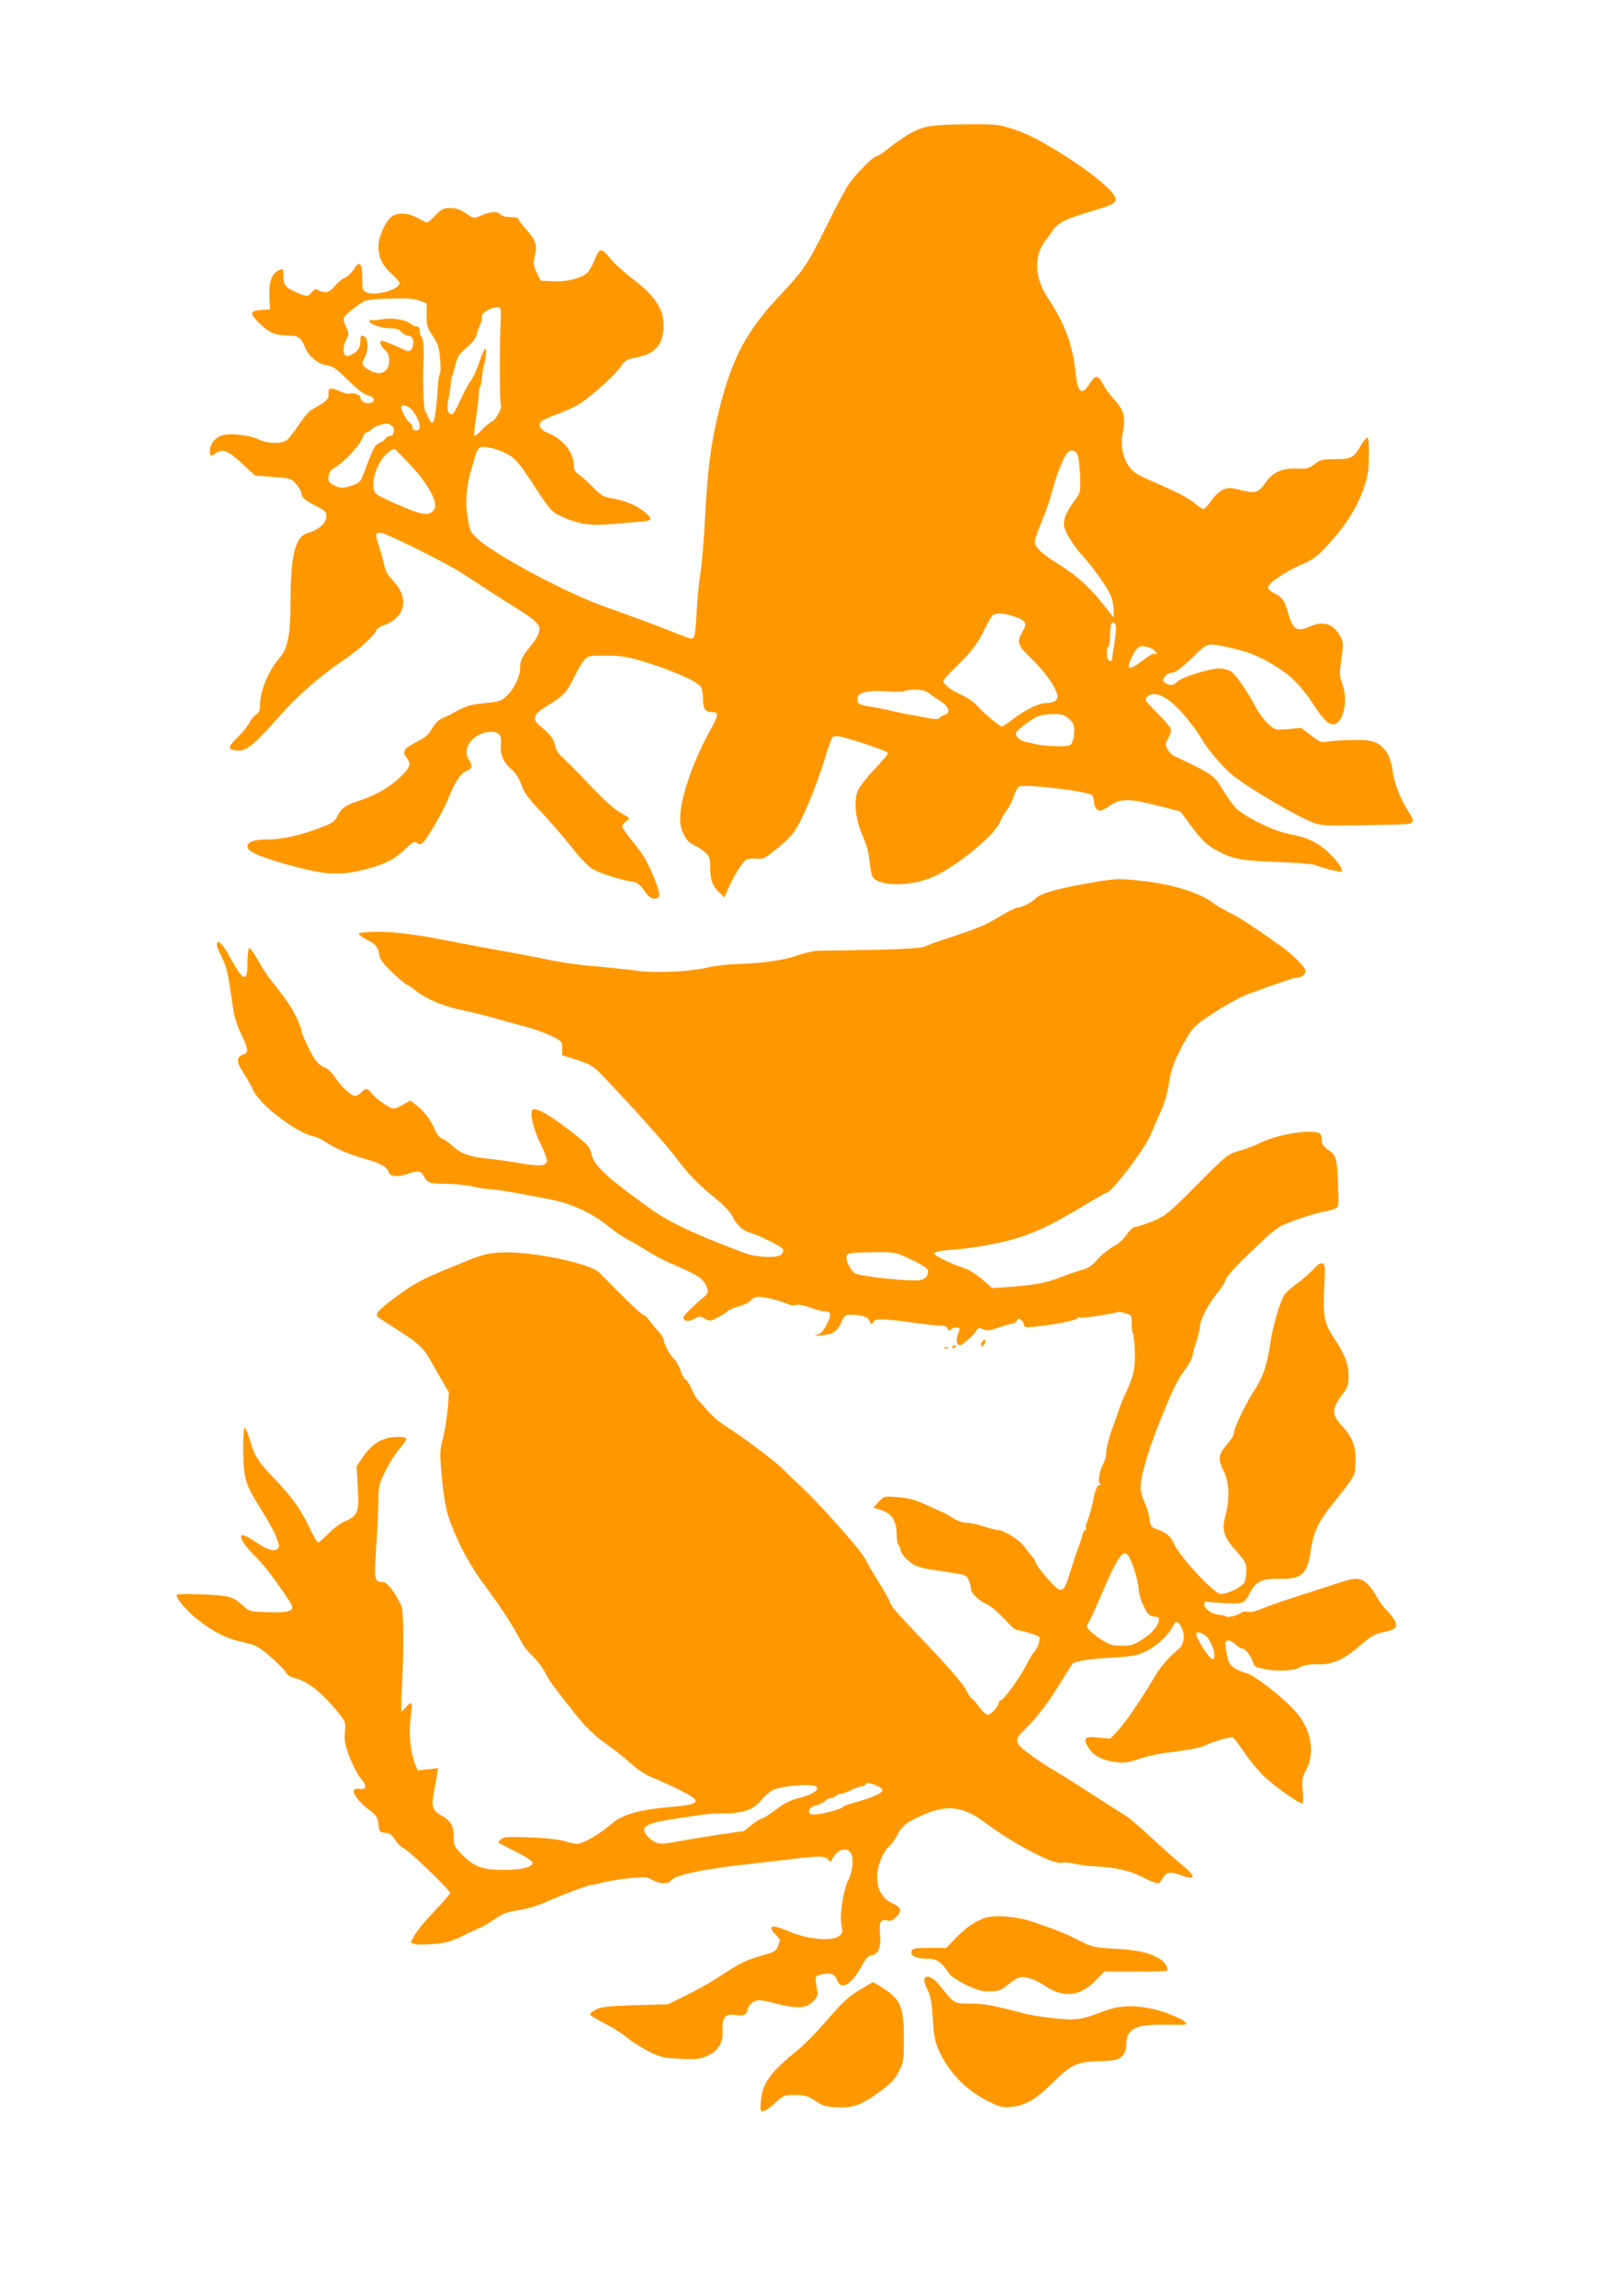 <?xml version="1.0" standalone="no"?>
<!DOCTYPE svg PUBLIC "-//W3C//DTD SVG 20010904//EN"
 "http://www.w3.org/TR/2001/REC-SVG-20010904/DTD/svg10.dtd">
<svg version="1.0" xmlns="http://www.w3.org/2000/svg"
 width="905pt" height="1280pt" viewBox="0 0 905 1280"
 preserveAspectRatio="xMidYMid meet">
<g transform="translate(0,1280) scale(0.1,-0.1)"
fill="#ff9800" stroke="none">
<path d="M5155 12090 c-57 -15 -121 -54 -212 -126 -23 -19 -47 -34 -53 -34
-20 0 -122 -103 -161 -163 -21 -32 -74 -133 -119 -225 -108 -218 -125 -244
-264 -392 -185 -198 -264 -346 -336 -635 -47 -193 -64 -318 -80 -625 -6 -118
-18 -249 -25 -290 -7 -41 -16 -131 -20 -200 -7 -142 -11 -160 -30 -160 -8 0
-61 19 -117 42 -57 23 -137 53 -178 68 -41 15 -132 48 -202 73 -216 79 -606
288 -698 376 -40 38 -42 43 -57 150 -9 64 3 170 29 246 5 17 14 45 18 64 5 19
15 38 22 43 21 14 84 2 144 -27 59 -29 70 -42 186 -219 64 -97 77 -111 122
-132 104 -48 166 -57 300 -45 66 6 139 12 160 14 22 1 41 7 43 14 3 6 -17 28
-44 47 -46 35 -106 57 -187 71 -30 5 -52 19 -90 59 -28 29 -63 61 -78 71 -21
13 -28 26 -28 49 -1 73 -57 145 -143 181 -41 17 -56 39 -41 63 5 8 48 28 94
44 46 17 105 44 129 61 74 51 200 166 225 206 21 33 31 38 84 48 107 20 152
73 152 180 0 91 -49 165 -171 257 -51 40 -109 92 -128 117 -18 24 -41 44 -50
44 -9 0 -22 -19 -34 -50 -10 -27 -28 -60 -40 -73 -30 -32 -112 -54 -194 -50
l-68 3 -22 45 c-19 40 -21 51 -11 91 15 62 6 89 -47 149 -25 28 -45 55 -45 60
0 6 -20 10 -44 10 -28 0 -48 6 -57 16 -15 18 -56 15 -110 -9 -36 -16 -38 -16
-80 13 -32 22 -56 30 -88 30 -39 0 -49 -5 -82 -40 -21 -22 -42 -40 -48 -40 -5
0 -29 11 -52 25 -48 27 -100 32 -138 12 -36 -18 -80 -112 -81 -170 0 -63 22
-108 77 -157 26 -23 43 -45 40 -53 -13 -35 -132 -66 -179 -48 -26 10 -28 14
-28 70 0 97 -14 114 -49 57 -12 -18 -34 -39 -49 -45 -15 -6 -40 -27 -55 -46
-29 -36 -54 -43 -89 -24 -18 10 -25 8 -39 -10 -22 -27 -32 -26 -95 3 -55 25
-64 39 -64 92 0 37 -2 39 -31 24 -35 -19 -51 -67 -47 -144 l3 -71 -45 -3 c-67
-5 -70 -16 -20 -68 55 -57 93 -74 163 -74 60 0 75 -11 100 -70 19 -48 70 -89
120 -97 34 -5 54 -19 118 -83 50 -49 88 -79 107 -83 39 -8 50 -35 17 -43 -27
-7 -55 10 -55 31 0 14 -45 29 -60 20 -6 -3 -31 3 -56 14 -53 24 -66 20 -62
-17 3 -26 -14 -42 -91 -84 -17 -9 -50 -47 -75 -86 -24 -38 -55 -77 -67 -86
-32 -22 -105 -20 -159 5 -55 26 -170 36 -210 19 -35 -14 -60 -50 -60 -85 0
-29 7 -31 38 -9 35 24 66 11 142 -61 38 -36 71 -65 72 -66 2 0 48 -4 102 -8
95 -7 100 -9 127 -39 16 -18 29 -41 29 -51 0 -23 22 -42 88 -75 45 -23 52 -30
52 -55 0 -36 -44 -76 -100 -91 -74 -20 -99 -117 -100 -389 0 -177 -16 -257
-60 -308 -63 -71 -110 -185 -110 -265 0 -29 -6 -41 -24 -53 -13 -9 -29 -29
-36 -44 -6 -15 -33 -50 -61 -77 -55 -54 -60 -70 -24 -76 64 -13 97 13 264 201
97 109 222 217 347 301 89 60 184 148 184 171 0 4 20 15 45 25 116 44 137 150
49 244 -33 35 -46 59 -53 96 -6 27 -19 74 -30 106 -20 60 -19 68 11 68 28 0
376 -173 460 -229 107 -71 247 -161 311 -200 31 -19 71 -47 88 -63 26 -24 30
-34 25 -60 -3 -16 -23 -51 -45 -77 -50 -61 -61 -83 -61 -125 0 -47 -32 -115
-74 -155 -30 -29 -41 -33 -125 -41 -83 -9 -109 -17 -181 -59 -8 -5 -31 -16
-51 -24 -25 -11 -44 -30 -60 -59 -19 -33 -38 -50 -83 -73 -76 -38 -86 -54 -59
-89 29 -36 20 -57 -45 -117 -59 -54 -133 -95 -222 -124 -74 -24 -98 -41 -118
-84 -15 -30 -28 -40 -91 -64 -110 -42 -217 -67 -293 -67 -82 0 -118 -12 -118
-40 0 -29 77 -61 261 -111 182 -48 261 -51 403 -14 105 27 158 55 223 118 36
34 44 38 58 27 13 -11 19 -10 35 5 26 24 112 174 140 244 34 88 70 142 102
153 32 11 35 28 12 63 -43 65 30 155 126 155 43 0 59 -21 53 -73 -6 -53 15
-100 62 -139 20 -17 40 -49 53 -85 17 -46 40 -77 109 -149 48 -51 124 -138
168 -194 48 -62 95 -111 120 -125 41 -24 149 -59 218 -70 31 -5 45 -15 70 -51
21 -31 38 -44 54 -44 36 0 37 22 8 97 -43 106 -64 143 -126 220 -33 39 -59 78
-59 86 0 8 10 21 23 30 22 14 22 15 -28 43 -49 28 -98 74 -221 204 -34 36 -80
82 -102 102 -27 24 -43 49 -47 72 -7 37 -26 61 -84 109 -46 38 -37 66 35 109
91 54 114 78 150 152 18 39 45 85 58 101 24 30 25 30 123 30 77 0 118 -6 193
-28 163 -48 309 -110 338 -146 6 -8 12 -38 12 -66 0 -58 12 -75 52 -75 38 0
36 -15 -16 -109 -105 -190 -176 -416 -162 -513 9 -59 38 -104 78 -121 18 -8
45 -26 61 -40 24 -23 27 -33 27 -87 0 -66 14 -102 54 -139 l25 -24 26 59 c28
63 71 132 94 150 8 6 33 9 55 7 35 -4 47 0 87 31 119 93 135 114 198 256 33
74 76 191 97 260 20 69 42 128 48 132 15 10 52 2 161 -33 124 -42 145 -50 145
-61 0 -5 -36 -46 -79 -92 -46 -50 -84 -100 -91 -121 -20 -62 -8 -160 30 -245
23 -52 35 -97 39 -146 4 -39 12 -79 20 -87 42 -52 223 -48 340 7 131 60 338
231 367 303 9 21 27 53 41 71 13 18 30 51 36 74 7 22 20 46 29 52 27 17 374
-23 406 -47 6 -5 12 -21 12 -36 0 -28 16 -51 35 -51 7 0 32 13 56 30 58 39
105 39 265 -2 l126 -32 55 -74 c66 -90 92 -114 158 -149 82 -43 139 -53 335
-59 102 -4 194 -11 204 -17 17 -9 119 -36 139 -37 24 -1 -1 44 -55 97 -68 67
-125 94 -233 114 -81 14 -255 101 -297 147 -18 21 -51 67 -73 104 -42 71 -57
82 -210 156 -27 13 -57 27 -65 31 -8 5 -22 20 -30 35 -14 24 -13 29 3 57 9 17
17 39 17 49 0 10 -34 52 -75 93 -69 69 -74 76 -60 91 43 43 128 -2 221 -116
36 -45 73 -96 81 -112 28 -53 122 -165 176 -208 101 -80 379 -242 462 -269 40
-13 91 -14 398 -7 167 3 165 2 117 79 -46 75 -77 158 -85 224 -8 71 -40 127
-87 152 -26 14 -56 18 -133 17 -55 0 -118 -4 -140 -8 -37 -7 -44 -5 -95 34
l-55 42 -72 -7 c-72 -6 -72 -6 -111 29 -21 19 -51 59 -67 88 -52 97 -113 186
-140 204 -15 10 -44 17 -69 17 -56 -1 -210 -50 -232 -74 -20 -22 -43 -24 -67
-6 -16 11 -16 14 -2 35 10 13 27 22 41 22 18 0 50 24 110 81 95 91 78 87 224
55 94 -21 156 -46 247 -103 83 -51 141 -110 205 -208 59 -91 90 -119 120 -112
52 14 76 142 42 227 -12 30 -15 55 -10 93 19 136 19 135 -4 175 -36 64 -91 81
-158 52 -79 -35 -102 -23 -128 68 -22 75 -32 90 -76 113 -21 11 -38 26 -38 34
0 22 96 88 184 126 66 28 89 45 147 107 95 102 160 203 199 308 27 77 32 103
33 191 1 61 -2 103 -8 104 -5 1 -23 -20 -38 -47 -41 -68 -51 -73 -141 -74 -71
0 -83 -3 -115 -27 -32 -25 -43 -28 -100 -25 -78 3 -135 -21 -171 -74 -42 -62
-56 -67 -138 -47 -66 16 -74 16 -106 1 -18 -9 -47 -36 -62 -59 -16 -23 -34
-44 -41 -46 -6 -2 -27 10 -46 27 -38 33 -114 72 -259 134 -67 30 -92 46 -112
74 -37 54 -49 121 -35 193 16 82 6 123 -45 178 -24 25 -51 62 -61 81 -31 62
-46 64 -80 10 -45 -71 -67 -50 -79 75 -14 139 -63 269 -149 397 -77 114 -85
233 -22 320 14 18 35 48 47 66 29 40 74 63 207 102 127 38 141 45 141 72 0 41
-167 174 -365 290 -93 55 -138 76 -217 102 -67 22 -90 24 -249 23 -124 -1
-191 -6 -234 -17z m-2813 -967 l37 -15 0 -64 c-1 -58 3 -71 34 -117 30 -44 36
-64 41 -128 4 -41 3 -78 -1 -83 -4 -4 -8 -26 -10 -49 -14 -215 -25 -258 -52
-200 -7 16 -17 35 -21 44 -8 16 -13 149 -9 249 4 111 1 151 -14 166 -4 4 -7
18 -7 31 0 15 -6 23 -17 23 -9 0 -24 6 -32 14 -29 24 -105 37 -161 26 -29 -5
-56 -7 -61 -4 -5 3 -9 0 -9 -6 0 -17 65 -40 115 -40 33 0 50 -5 62 -20 10 -11
25 -20 34 -20 25 0 38 -22 32 -53 -7 -37 -18 -42 -56 -24 -52 25 -109 47 -118
47 -17 0 -9 -27 16 -50 18 -17 25 -34 25 -61 0 -67 -52 -89 -117 -49 -36 22
-39 33 -18 70 18 31 19 92 3 108 -18 18 -28 14 -28 -10 0 -43 -11 -63 -42 -81
-23 -13 -34 -15 -44 -6 -15 12 -9 62 11 95 11 17 10 27 -6 64 -22 49 -22 50
54 109 50 38 57 40 132 44 148 6 190 4 227 -10z m450 -93 c-6 -125 -6 -466 0
-481 10 -23 -22 -85 -52 -101 -14 -7 -39 -29 -57 -48 -17 -19 -34 -32 -38 -29
-3 4 1 50 10 103 8 53 15 111 15 129 0 19 3 37 7 40 4 4 8 26 10 50 2 23 8 58
13 77 6 19 10 49 10 65 -1 26 -2 27 -11 12 -6 -10 -21 -48 -33 -84 -13 -36
-31 -74 -41 -85 -9 -12 -35 -58 -56 -104 -21 -46 -42 -84 -46 -84 -29 1 -36
33 -19 100 3 14 7 43 9 65 2 22 6 45 9 50 3 6 11 34 18 62 10 44 20 60 61 94
28 23 52 53 55 67 3 15 13 42 21 60 8 18 13 38 10 45 -7 22 54 57 93 53 12 -1
14 -13 12 -56z m-512 -500 c24 -13 60 -76 60 -106 0 -17 -5 -24 -20 -24 -13 0
-20 7 -20 19 0 10 -7 21 -15 24 -16 7 -56 83 -47 91 8 9 21 7 42 -4z m-96
-103 c21 -15 14 -57 -8 -57 -8 0 -20 -7 -27 -16 -7 -9 -22 -20 -34 -24 -23 -9
-33 -26 -70 -125 -35 -95 -35 -95 -80 -111 -51 -18 -69 -17 -106 2 -25 13 -30
20 -27 47 2 24 11 37 38 52 49 29 138 124 151 163 6 17 16 32 24 32 7 0 18 7
25 15 11 13 57 32 86 34 5 1 18 -5 28 -12z m107 -222 c89 -95 147 -196 134
-235 -10 -31 -39 -42 -83 -31 -57 16 -223 89 -244 107 -39 36 -4 169 58 224
20 17 39 30 43 28 4 -2 45 -43 92 -93z m3721 50 c4 -16 9 -69 11 -116 2 -84 1
-88 -31 -130 -47 -63 -65 -107 -58 -144 8 -39 52 -108 115 -178 57 -64 127
-165 146 -211 8 -20 15 -54 15 -77 l0 -42 -59 74 c-77 98 -149 162 -255 228
-92 57 -126 91 -126 123 0 10 18 61 39 111 22 51 46 122 55 157 17 73 57 180
81 217 22 33 56 27 67 -12z m-359 -891 c68 -23 76 -38 49 -85 -35 -60 -30 -75
53 -155 72 -70 128 -149 141 -198 7 -29 -18 -46 -66 -46 -38 0 -119 -40 -184
-91 -27 -22 -53 -39 -59 -39 -14 0 -103 75 -141 118 -16 19 -55 45 -85 58 -57
25 -101 59 -101 78 0 5 33 42 73 81 88 86 117 124 156 205 17 34 36 68 42 76
15 18 64 18 122 -2z m569 -52 c3 -10 -1 -54 -8 -98 -7 -43 -13 -84 -13 -91 -1
-7 -7 -10 -15 -7 -16 6 -20 71 -5 80 5 3 9 31 9 63 0 32 3 61 7 64 11 12 20 8
25 -11z m214 -137 c16 -16 19 -29 4 -20 -6 4 -27 -7 -48 -22 -93 -72 -116 -74
-85 -6 29 64 43 75 82 68 18 -4 40 -13 47 -20z m-1250 -244 c16 -12 45 -32 64
-44 43 -28 51 -62 18 -72 -13 -4 -26 -12 -30 -18 -5 -8 -26 -7 -70 1 -35 7
-76 15 -93 17 -16 3 -59 12 -95 20 -36 9 -92 20 -124 25 -67 10 -79 18 -74 51
4 31 63 42 175 34 45 -3 84 -2 86 2 3 5 30 8 60 8 40 -1 62 -7 83 -24z m773
-137 c25 -21 31 -34 31 -64 0 -21 -4 -50 -10 -64 -9 -25 -14 -26 -80 -26 -39
0 -90 4 -113 9 -23 6 -54 12 -69 15 -34 8 -59 32 -52 51 8 20 98 85 132 95 15
5 50 9 79 9 42 1 57 -4 82 -25z"/>
<path d="M6120 7885 c-199 -33 -311 -63 -338 -88 -32 -30 -84 -57 -109 -57 -9
0 -54 -22 -98 -49 -78 -48 -125 -68 -305 -126 -47 -16 -97 -34 -113 -42 -25
-12 -193 -19 -589 -23 -26 0 -80 -12 -120 -26 -76 -28 -201 -45 -348 -49 -47
-1 -116 -10 -155 -19 -93 -23 -292 -32 -391 -18 -43 6 -140 16 -214 23 -130
11 -207 22 -355 53 -38 8 -137 27 -220 41 -82 15 -190 35 -240 45 -182 37
-313 55 -415 55 -61 0 -107 -4 -109 -10 -2 -5 14 -18 35 -29 56 -26 71 -42 78
-85 5 -31 20 -51 76 -105 39 -36 74 -66 79 -66 4 0 26 -14 47 -31 59 -48 150
-87 254 -109 52 -11 133 -31 180 -44 47 -14 125 -35 174 -48 50 -13 117 -37
150 -53 59 -29 61 -32 61 -69 l0 -39 85 -27 c76 -26 90 -34 145 -92 176 -185
361 -392 413 -463 63 -85 118 -140 222 -225 36 -29 72 -68 81 -86 23 -49 56
-82 98 -95 68 -22 182 -80 188 -95 3 -8 -3 -22 -13 -30 -24 -19 -140 -14 -199
9 -289 109 -429 175 -537 254 -249 180 -309 238 -322 307 -5 27 -21 46 -74 88
-138 112 -235 169 -253 151 -17 -17 6 -113 46 -192 19 -39 35 -80 35 -91 0
-30 -39 -34 -143 -16 -50 9 -134 21 -185 26 -109 12 -150 27 -202 74 -21 19
-47 37 -58 40 -11 4 -27 25 -37 48 -20 51 -66 110 -107 140 l-31 22 -38 -22
c-21 -12 -45 -22 -54 -22 -21 0 -98 53 -123 85 -24 30 -33 31 -57 5 -10 -11
-26 -20 -36 -20 -21 0 -79 55 -115 110 -14 21 -38 43 -54 48 -15 6 -39 25 -52
44 -25 33 -78 147 -78 166 0 5 -11 34 -24 63 -26 57 -63 112 -134 200 -24 29
-62 86 -84 126 -22 40 -44 71 -49 67 -5 -3 -9 -38 -9 -79 0 -113 -21 -110 -90
15 -43 79 -67 107 -79 95 -7 -7 0 -31 23 -76 32 -64 37 -87 66 -294 6 -43 24
-97 45 -141 41 -85 43 -101 11 -113 -40 -16 -40 -39 3 -105 22 -34 44 -73 50
-88 30 -80 238 -241 338 -263 18 -3 49 -18 70 -32 51 -35 130 -69 212 -92 87
-24 128 -46 136 -71 9 -29 47 -35 102 -16 65 22 80 20 97 -13 20 -37 32 -41
129 -41 45 0 109 -7 142 -15 33 -8 76 -14 95 -15 34 0 174 -24 335 -56 133
-27 239 -78 345 -164 25 -21 64 -47 88 -59 23 -12 72 -41 110 -64 37 -24 92
-53 122 -66 173 -74 197 -91 215 -148 4 -17 -1 -28 -21 -45 -62 -51 -114 -104
-114 -114 0 -21 31 -24 61 -7 28 17 32 17 58 2 27 -16 31 -15 77 8 27 14 50
29 52 34 2 5 29 16 60 25 31 9 63 25 70 35 8 12 25 19 46 19 34 0 126 -24 162
-42 12 -5 31 -7 43 -3 12 4 44 -2 76 -14 31 -12 66 -21 78 -21 42 0 46 -17 17
-73 -20 -39 -34 -54 -56 -59 -19 -5 -11 -6 23 -3 67 5 91 21 114 73 16 38 22
42 52 42 60 0 99 -12 104 -32 6 -21 19 -24 26 -4 6 16 77 13 226 -9 55 -8 118
-15 140 -15 27 0 41 -5 45 -17 5 -12 9 -14 18 -5 14 14 48 16 48 3 0 -5 -4
-21 -10 -35 -11 -29 -4 -56 14 -56 12 0 81 62 94 86 7 13 13 13 35 3 22 -10
36 -8 85 10 33 11 66 21 75 21 9 0 20 8 26 17 8 14 12 15 25 4 9 -7 16 -20 16
-29 0 -12 11 -14 63 -8 101 10 215 32 230 44 8 7 16 9 20 6 5 -5 194 23 208
31 3 3 22 0 42 -6 36 -10 37 -11 37 -58 0 -26 3 -51 7 -55 4 -4 9 -48 11 -98
3 -96 -8 -145 -55 -243 -13 -27 -27 -63 -32 -80 -5 -16 -23 -67 -40 -113 -17
-45 -31 -101 -32 -125 -1 -23 -8 -52 -15 -64 -22 -36 -35 -106 -21 -115 8 -5
7 -8 -4 -8 -11 0 -20 -21 -33 -82 -9 -46 -24 -98 -32 -116 -8 -18 -12 -37 -9
-42 3 -6 2 -10 -3 -10 -6 0 -13 -12 -16 -27 -4 -16 -15 -50 -26 -78 -10 -27
-30 -89 -45 -137 -35 -114 -46 -117 -123 -30 -33 37 -62 76 -66 88 -3 11 -14
29 -24 40 -10 10 -28 34 -41 52 -25 36 -114 92 -146 92 -12 0 -46 9 -78 20
-31 11 -73 20 -93 20 -23 0 -55 11 -86 30 -26 17 -50 30 -52 30 -3 0 -39 16
-82 36 -80 37 -102 42 -192 49 -50 4 -56 2 -83 -28 l-29 -32 46 -15 c58 -19
84 -60 84 -137 0 -28 5 -55 10 -58 6 -3 10 -13 10 -22 0 -23 49 -76 84 -91 17
-8 60 -18 96 -24 148 -22 166 -25 182 -32 15 -7 29 -39 33 -79 2 -22 46 -62
90 -82 17 -8 48 -33 70 -55 22 -23 51 -52 64 -66 13 -13 32 -24 41 -24 10 0
41 -7 69 -17 50 -16 52 -17 45 -47 -3 -17 -14 -40 -24 -51 -11 -11 -34 -50
-52 -86 -37 -70 -123 -189 -139 -189 -5 0 -9 -5 -9 -10 0 -20 -44 -70 -61 -70
-10 0 -32 20 -50 45 -18 25 -36 45 -40 45 -4 0 -17 19 -29 43 -23 44 -106 139
-279 320 -108 112 -151 163 -151 181 -1 6 -28 54 -60 106 -33 52 -65 106 -70
119 -24 55 -267 327 -400 448 -19 17 -48 46 -65 63 -39 41 -231 185 -313 235
-35 22 -85 64 -110 94 -26 31 -51 59 -55 62 -5 3 -19 29 -32 58 -13 28 -28 51
-34 51 -5 0 -16 21 -25 47 -9 26 -26 57 -39 68 -23 21 -57 86 -57 109 0 7 -16
30 -36 52 -19 21 -42 49 -51 62 -8 12 -21 22 -27 22 -9 0 -111 98 -244 235
-51 53 -390 122 -552 112 -74 -4 -102 -11 -220 -60 -217 -88 -250 -105 -356
-183 -95 -69 -121 -95 -110 -113 3 -4 49 -35 103 -69 119 -75 152 -103 188
-167 15 -28 46 -81 68 -119 l40 -69 -6 -88 c-4 -49 -16 -122 -26 -162 -18 -65
-19 -87 -11 -183 14 -158 25 -221 53 -295 52 -136 109 -239 195 -355 85 -114
155 -222 200 -309 11 -22 39 -57 61 -77 22 -21 52 -59 66 -85 30 -57 42 -73
158 -220 82 -104 117 -137 234 -220 25 -18 69 -55 98 -81 30 -28 79 -59 112
-72 87 -35 216 -99 233 -115 25 -25 -3 -38 -102 -46 -204 -17 -298 -43 -364
-102 -59 -52 -155 -107 -188 -107 -13 0 -43 7 -66 15 -27 9 -99 18 -189 21
-122 5 -149 4 -166 -9 -11 -9 -18 -17 -15 -20 3 -3 47 -26 98 -51 50 -25 92
-52 92 -60 0 -25 -61 -41 -155 -41 -124 0 -168 16 -233 80 -48 48 -52 55 -52
101 0 65 -17 94 -68 122 -51 28 -58 51 -42 134 7 35 15 78 17 97 l6 34 -57 -7
-57 -6 -13 32 c-27 66 -38 171 -27 253 6 42 8 81 5 87 -4 6 -16 -2 -29 -18
-13 -16 -25 -27 -27 -24 -2 3 -1 64 3 135 12 220 10 421 -3 452 -31 69 -79
133 -101 133 -51 1 -51 4 -39 202 7 100 12 218 12 260 0 70 4 85 40 159 22 45
58 101 80 125 23 25 38 49 34 55 -4 7 -29 10 -65 7 -73 -5 -129 -41 -177 -113
l-34 -50 7 -118 c8 -138 1 -157 -73 -189 -25 -11 -67 -42 -92 -69 -26 -27 -51
-49 -56 -49 -5 0 -28 39 -51 88 -47 99 -96 167 -192 267 -92 96 -112 127 -136
212 -12 41 -26 74 -31 73 -5 0 -9 -57 -8 -128 1 -141 13 -189 78 -292 69 -110
98 -164 112 -204 13 -37 13 -42 -2 -53 -21 -15 -58 -1 -135 51 -99 67 -82 2
27 -104 50 -48 194 -249 194 -270 0 -24 -34 -32 -134 -28 -97 3 -107 5 -133
29 -62 58 -77 63 -227 70 -77 3 -144 3 -149 -1 -13 -11 49 -87 115 -139 87
-69 160 -106 251 -126 70 -15 85 -22 151 -78 40 -34 80 -74 88 -88 10 -17 28
-30 49 -34 71 -15 151 -78 241 -188 45 -56 46 -58 41 -114 -4 -49 0 -71 27
-141 18 -46 46 -99 62 -118 35 -39 32 -64 -6 -57 -63 12 -33 -53 56 -120 37
-28 44 -39 48 -77 5 -42 7 -45 38 -48 26 -3 38 -11 54 -38 11 -19 34 -42 52
-50 33 -17 256 -232 256 -248 0 -4 -39 -50 -87 -100 -49 -51 -98 -111 -111
-134 l-23 -42 21 -8 c11 -4 60 -4 107 0 72 6 100 14 177 52 50 24 96 45 101
47 6 2 35 21 65 41 44 30 70 40 130 48 41 6 104 24 140 40 88 40 247 100 263
100 7 0 38 7 69 15 31 8 98 19 149 24 85 8 97 8 127 -10 40 -23 85 -25 102 -4
28 33 190 67 455 95 61 7 161 18 223 26 149 18 182 18 199 -3 10 -13 16 -14
19 -6 24 56 78 80 105 46 21 -24 16 -102 -10 -152 -29 -56 -51 -202 -39 -256
8 -35 7 -42 -14 -59 -37 -30 -171 -19 -268 22 -108 46 -136 41 -85 -14 14 -15
25 -28 25 -29 0 -1 -5 -16 -11 -33 -10 -28 -19 -34 -82 -52 -94 -27 -123 -40
-220 -103 -103 -66 -123 -77 -227 -129 l-85 -42 -185 -5 c-150 -5 -191 -10
-217 -24 -18 -10 -33 -22 -33 -27 0 -5 35 -27 78 -49 42 -21 100 -57 127 -80
28 -23 83 -58 123 -78 66 -33 82 -37 176 -41 88 -4 109 -2 149 16 58 26 88 71
86 127 -4 89 12 110 76 101 44 -7 60 2 66 39 3 10 16 26 31 34 24 14 35 13
116 -7 128 -32 176 -30 214 8 27 27 30 36 24 68 -13 75 -13 75 23 84 49 13 77
3 89 -32 22 -60 82 -24 139 83 19 36 35 53 51 55 39 6 56 44 49 117 -7 70 3
88 42 78 15 -4 30 2 46 17 37 35 32 56 -19 79 -81 36 -108 135 -65 243 11 29
32 62 45 73 14 11 36 40 48 65 26 53 59 77 161 119 119 50 210 37 319 -44 167
-125 387 -241 436 -230 16 3 47 1 70 -5 23 -6 72 -13 109 -15 125 -6 195 -22
269 -59 39 -20 78 -36 86 -36 9 0 22 13 31 30 18 35 39 38 107 13 80 -28 76
-1 -9 67 -31 25 -103 89 -161 143 -57 54 -123 110 -145 124 -23 14 -71 45
-107 68 -153 99 -283 181 -308 194 -15 8 -64 41 -109 73 -99 71 -103 85 -37
148 68 66 134 153 198 260 32 52 62 99 66 104 15 15 91 27 225 35 117 7 136
11 191 38 60 31 125 93 146 139 13 29 28 27 45 -7 23 -43 16 -98 -14 -122 -57
-47 -100 -96 -138 -161 -79 -132 -161 -251 -202 -295 l-42 -44 -66 6 c-79 8
-89 -3 -54 -59 26 -42 78 -69 155 -79 41 -5 66 -1 126 19 44 16 127 32 202 41
70 8 140 22 157 30 42 22 149 54 163 49 6 -2 34 -39 63 -82 28 -42 76 -100
105 -129 61 -60 208 -164 221 -156 4 2 5 35 1 71 -5 60 -3 72 20 116 52 98 26
231 -66 331 -69 76 -223 195 -267 207 -66 18 -100 45 -106 86 -4 20 -9 49 -11
63 -7 38 19 44 52 14 15 -14 32 -25 39 -25 18 0 48 -37 60 -73 9 -28 16 -33
60 -41 82 -16 166 -12 205 9 25 13 52 18 98 16 82 -2 144 25 240 108 58 50 81
63 124 71 70 14 85 28 65 66 -8 16 -30 43 -47 59 -18 17 -42 51 -55 76 -13 26
-39 59 -56 74 -36 30 -65 30 -149 2 -25 -8 -119 -39 -210 -68 -91 -29 -190
-63 -220 -76 -33 -15 -65 -22 -81 -19 -14 3 -30 1 -35 -3 -17 -16 -77 -31 -88
-23 -6 5 -23 9 -38 10 -38 2 -83 33 -83 57 1 12 6 19 15 16 8 -2 54 -6 102 -9
99 -5 108 -2 139 60 31 61 69 79 166 76 123 -2 154 26 173 164 13 90 42 154
109 238 147 186 135 166 139 245 5 87 -15 141 -77 208 -55 59 -55 94 -1 166
35 46 40 60 40 106 0 69 -21 125 -75 205 -61 90 -69 128 -61 288 6 118 5 133
-9 139 -12 4 -28 -7 -53 -35 -21 -22 -63 -59 -94 -81 -32 -23 -62 -51 -69 -62
-25 -48 -60 -168 -74 -258 -22 -140 -40 -194 -92 -274 -49 -76 -113 -210 -113
-239 0 -9 -18 -38 -40 -63 -47 -54 -50 -79 -15 -150 30 -61 33 -155 8 -245
-22 -80 -10 -119 62 -199 49 -56 55 -66 55 -107 0 -25 -5 -54 -10 -65 -16 -29
-107 -72 -138 -64 -42 10 -228 213 -255 277 -18 42 -43 64 -93 81 -37 13 -39
17 -45 63 -3 27 -16 68 -28 91 -11 23 -21 58 -21 78 0 63 41 206 107 369 75
187 93 223 144 295 22 30 39 63 39 73 0 10 9 44 20 75 11 32 20 69 20 83 0 37
45 126 91 182 23 27 47 64 53 82 7 22 59 79 148 163 127 122 141 133 218 162
45 18 112 39 149 48 129 30 116 15 113 123 -4 169 -10 197 -45 222 -41 28 -47
37 -47 69 0 15 -7 30 -16 33 -56 21 -237 -10 -331 -57 -26 -14 -77 -33 -113
-43 -64 -18 -68 -21 -235 -189 -160 -161 -174 -172 -247 -203 -43 -17 -86 -32
-97 -32 -12 0 -31 -17 -48 -42 -17 -26 -47 -53 -76 -68 -26 -14 -65 -46 -87
-71 -30 -35 -50 -49 -87 -59 -26 -7 -80 -25 -118 -40 -78 -32 -155 -46 -291
-55 l-92 -6 -57 50 c-32 27 -75 54 -95 60 -60 18 -170 70 -170 81 0 12 25 17
125 25 118 9 289 43 380 77 98 35 185 80 334 170 62 37 117 68 120 68 29 0
220 251 250 330 8 19 31 73 52 120 25 56 41 112 48 165 9 62 22 102 61 180 27
55 64 114 82 131 54 51 223 154 295 181 207 75 260 93 278 93 24 0 45 18 45
38 0 18 -72 91 -135 136 -159 112 -227 157 -285 186 -36 18 -79 43 -96 56 -74
57 -229 105 -396 123 -116 13 -150 13 -248 -4z m-1048 -2103 c46 -21 89 -46
96 -55 18 -21 0 -55 -34 -63 -44 -11 -330 18 -365 37 -22 11 -49 60 -49 88 0
26 14 28 152 30 116 1 119 1 200 -37z m1230 -1674 c23 -48 48 -140 48 -176 0
-17 12 -56 27 -86 23 -47 31 -55 57 -58 25 -2 30 -7 28 -23 -6 -34 -40 -71
-94 -106 -45 -29 -61 -34 -113 -34 -52 0 -69 5 -112 33 -27 18 -58 41 -68 53
-18 18 -18 22 -3 47 9 15 37 77 63 137 106 248 134 283 167 213z m417 -424
c37 -26 71 -134 42 -134 -17 0 -91 115 -91 142 0 13 24 9 49 -8z m-1834 -838
c57 -24 46 -40 -50 -74 -33 -11 -73 -23 -90 -27 -16 -4 -37 -12 -45 -19 -26
-21 -168 -52 -181 -39 -18 18 -3 40 32 48 18 4 41 16 52 26 11 10 23 16 27 14
4 -2 16 2 26 10 10 8 26 15 34 15 8 0 33 9 55 20 22 11 48 19 57 20 9 0 20 5
23 10 8 13 19 13 60 -4z m-335 -6 c24 -16 -18 -45 -95 -64 -49 -12 -83 -30
-131 -66 -36 -28 -71 -50 -79 -50 -7 0 -32 -16 -55 -35 -23 -19 -44 -35 -46
-35 -24 0 -281 -40 -393 -61 -71 -14 -97 -8 -133 26 -56 52 -25 79 113 100
203 32 232 35 302 35 106 0 169 21 209 71 18 23 47 48 63 57 46 25 218 40 245
22z"/>
<path d="M5473 5315 c-9 -25 4 -29 17 -6 7 15 7 21 0 21 -6 0 -13 -7 -17 -15z"/>
<path d="M5310 5289 c0 -5 5 -7 10 -4 6 3 10 8 10 11 0 2 -4 4 -10 4 -5 0 -10
-5 -10 -11z"/>
<path d="M5268 5283 c7 -3 16 -2 19 1 4 3 -2 6 -13 5 -11 0 -14 -3 -6 -6z"/>
<path d="M5489 2107 c-57 -22 -100 -51 -159 -111 l-54 -56 -93 0 c-78 0 -95
-3 -100 -16 -10 -26 25 -44 85 -44 56 0 78 -14 125 -83 21 -32 150 -96 197
-98 73 -3 89 2 130 36 23 19 53 38 65 41 31 8 90 -12 142 -47 100 -69 196 -59
279 26 l51 53 172 0 c95 0 175 2 178 5 12 12 -10 47 -41 67 -56 34 -125 49
-251 56 -114 6 -124 8 -198 46 -75 38 -114 54 -262 105 -87 30 -215 39 -266
20z"/>
<path d="M5154 1766 c-3 -8 5 -34 17 -58 18 -34 24 -67 30 -158 5 -86 12 -129
29 -170 55 -129 154 -233 285 -297 61 -30 77 -34 123 -29 79 7 137 41 229 132
105 103 134 117 243 122 47 1 95 5 108 8 36 7 62 40 62 79 0 95 46 120 219
117 124 -2 124 -2 106 18 -10 11 -61 34 -114 52 -124 41 -234 44 -326 9 -142
-53 -158 -56 -283 -43 -65 6 -142 18 -172 27 -163 44 -226 55 -301 55 -90 0
-84 -4 -172 104 -38 46 -73 59 -83 32z"/>
<path d="M4805 1713 c-72 -41 -102 -69 -208 -192 -44 -51 -108 -116 -141 -143
-163 -133 -204 -190 -213 -290 -5 -51 -4 -58 12 -58 10 0 40 20 66 45 47 44
50 45 112 45 55 0 70 -4 112 -32 39 -26 61 -33 112 -36 93 -6 143 10 240 81
70 50 91 72 114 117 27 52 29 62 29 187 0 172 -18 217 -116 279 -29 19 -54 34
-56 33 -2 0 -30 -16 -63 -36z"/>
</g>
</svg>
